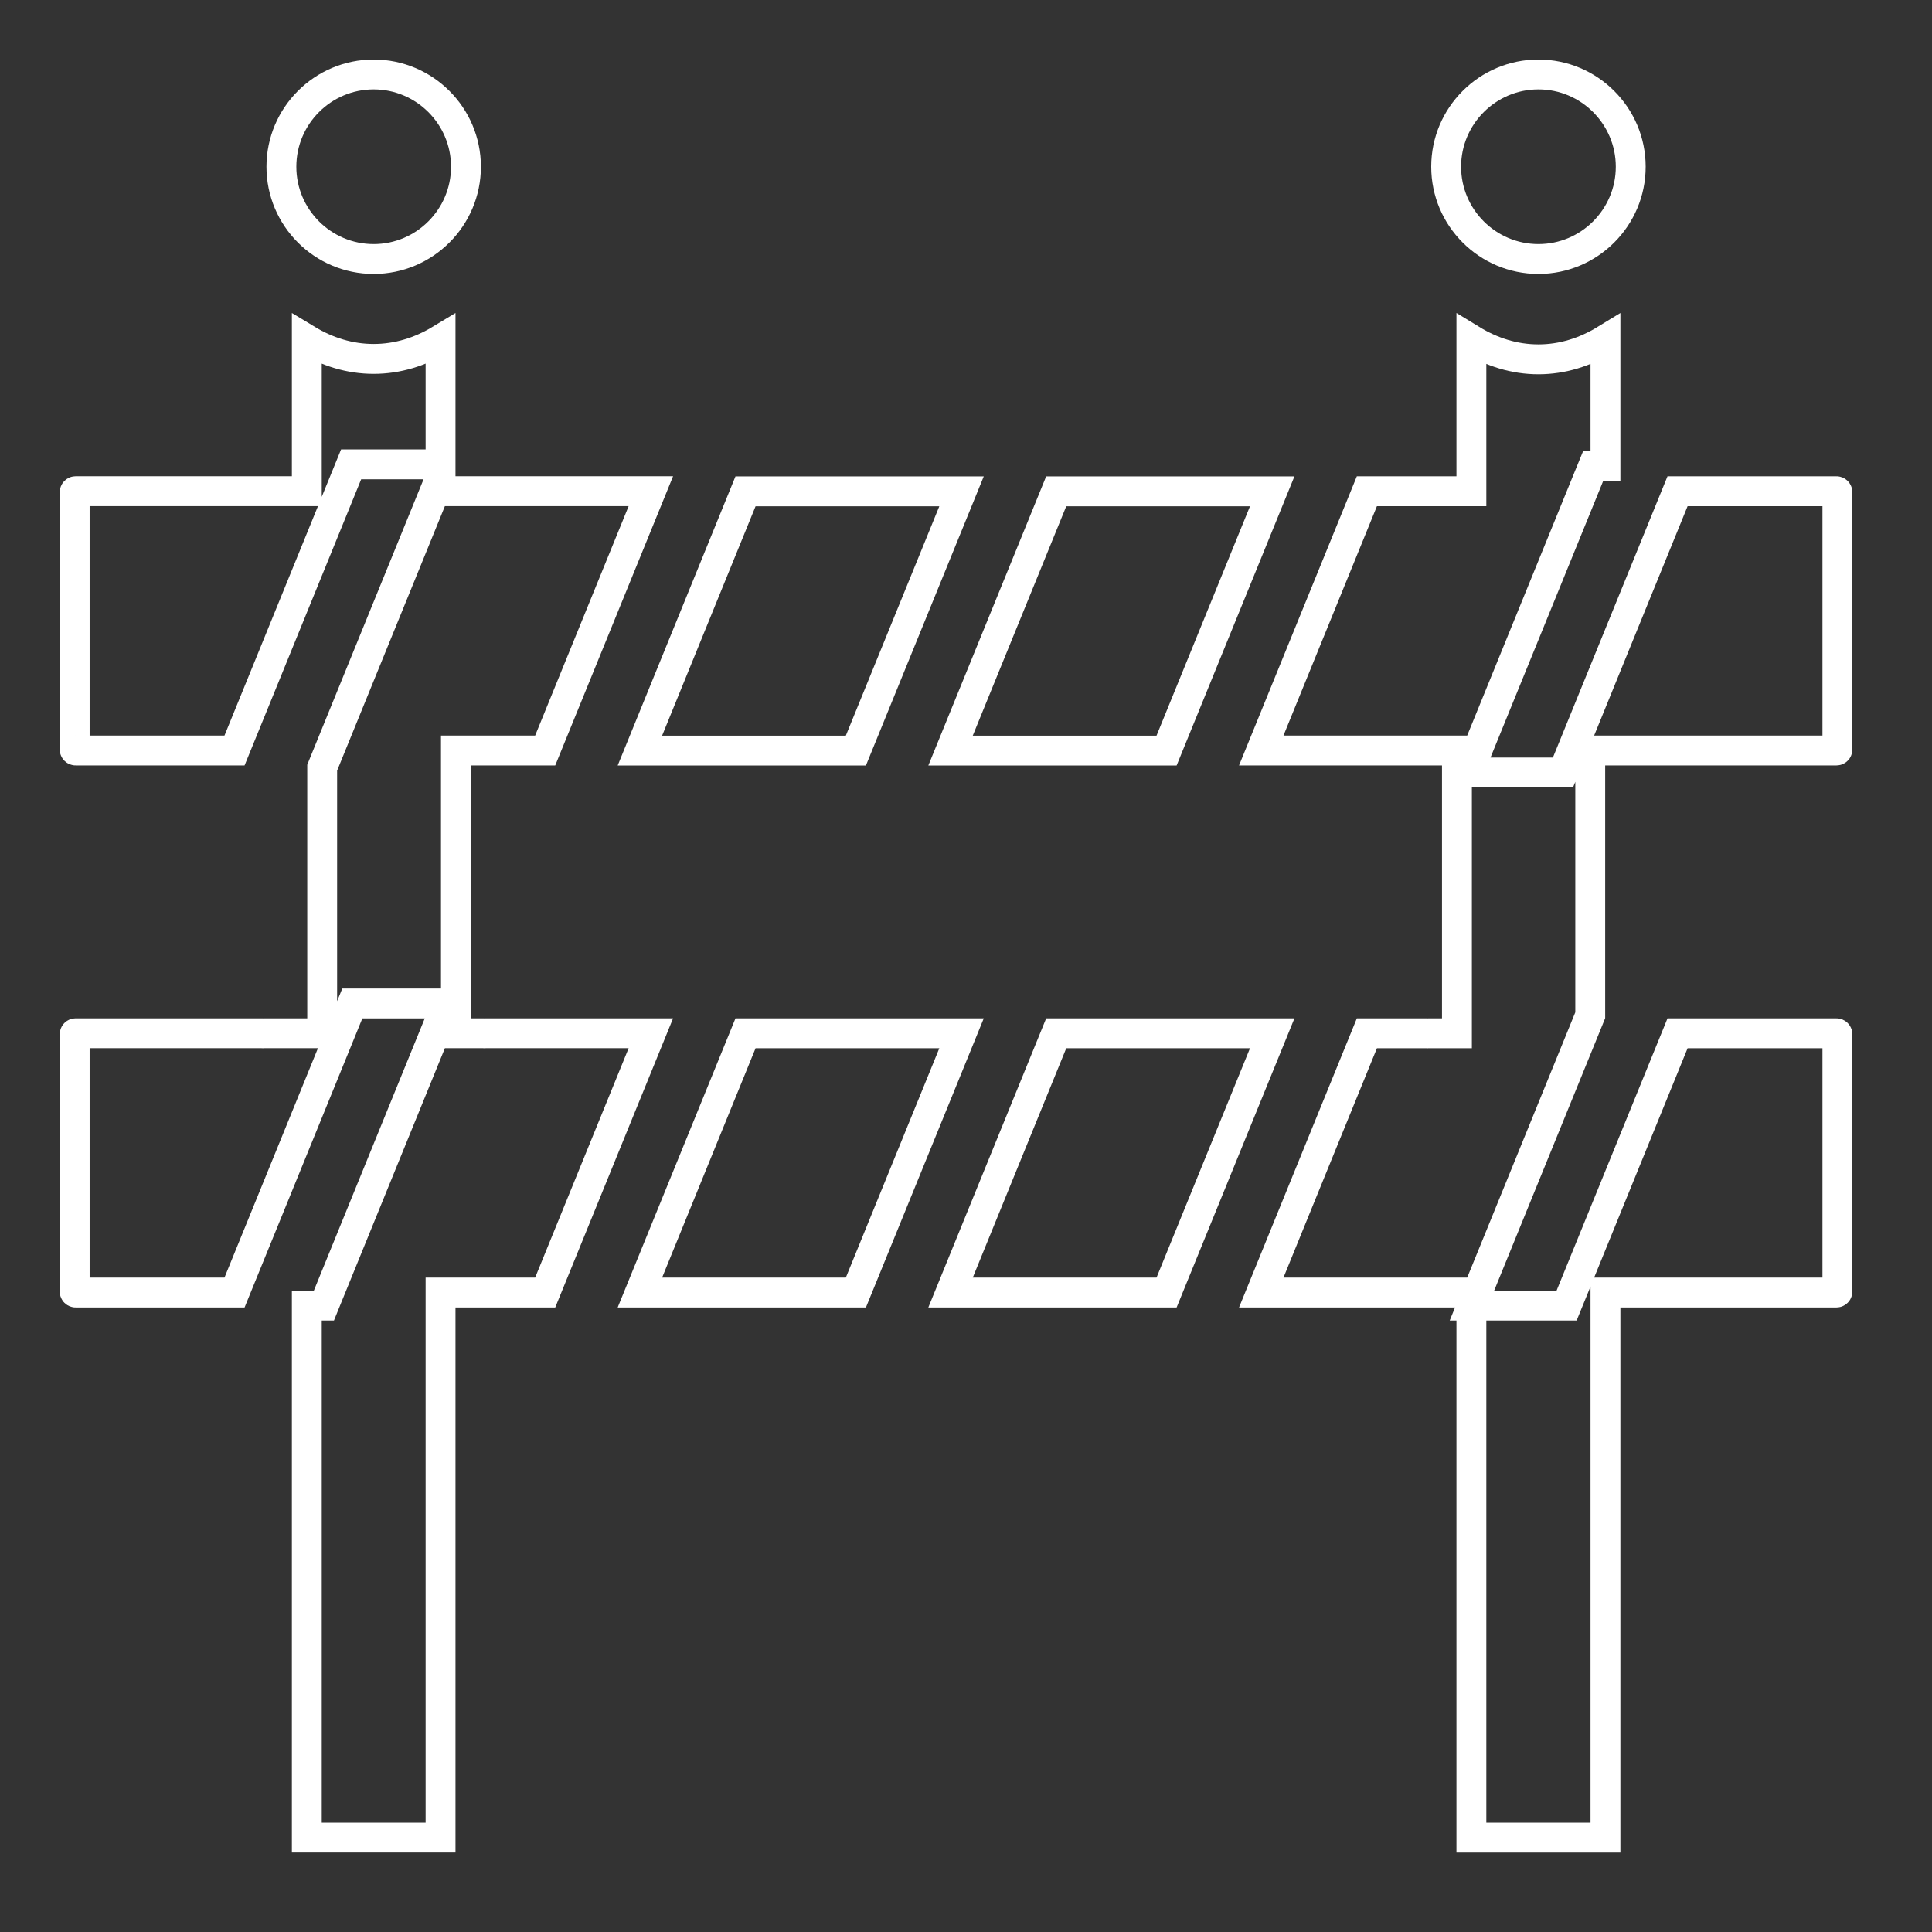 <svg width="97" height="97" viewBox="0 0 97 97" fill="none" xmlns="http://www.w3.org/2000/svg">
<rect x="0" y="0" width="97" height="97" fill="#333333" stroke="none"/>
<path d="M47.724 37.684L53.029 24.668H63.874L58.57 37.684H47.724Z" stroke="white" stroke-width="1.5"/>
<path d="M81.874 8.371C81.874 10.925 79.794 13.004 77.24 13.004C74.685 13.004 72.607 10.925 72.607 8.371C72.607 5.817 74.685 3.738 77.24 3.738C79.794 3.738 81.874 5.817 81.874 8.371Z" stroke="white" stroke-width="1.5"/>
<path d="M48.276 51.879L42.971 64.895H32.127L37.43 51.879H48.276Z" stroke="white" stroke-width="1.5"/>
<path d="M79.841 38.429V50.972L74.322 64.516L73.901 65.549H75.016H78.15H78.654L78.845 65.082L84.225 51.878H92.204C92.229 51.878 92.25 51.9 92.25 51.925V64.847C92.25 64.873 92.229 64.894 92.204 64.894H81.355H80.605V65.644V92.261H73.874V65.644V64.894H73.124H63.324L68.627 51.878H71.607C71.627 51.88 71.649 51.881 71.673 51.881C71.696 51.881 71.718 51.88 71.738 51.878H72.398H73.148V51.128V38.429V37.679H72.398H63.324L68.627 24.663H73.124H73.874V23.913V17.052C74.898 17.679 76.032 18.041 77.239 18.041C78.446 18.041 79.58 17.679 80.605 17.052V23.404H80.489H79.985L79.794 23.871L74.138 37.752L73.717 38.785H74.833H77.966H78.471L78.661 38.318L84.225 24.663H92.204C92.215 24.663 92.226 24.667 92.236 24.677C92.246 24.687 92.25 24.699 92.25 24.711V37.633C92.25 37.658 92.229 37.679 92.204 37.679H80.591H79.841V38.429Z" stroke="white" stroke-width="1.5"/>
<path d="M16.176 51.127V38.543L21.961 24.346L22.119 23.959V24.662H22.869H32.677L27.373 37.679H23.641H22.891V38.429V51.127V51.877H23.641H24.255C24.275 51.879 24.297 51.88 24.321 51.88C24.344 51.88 24.366 51.879 24.386 51.877H32.677L27.373 64.894H22.869H22.119V65.644V92.26H15.404V65.549H15.757H16.262L16.452 65.082L22.021 51.413L22.442 50.38H21.327H21.113H21.113H21.113H21.112H21.112H21.112H21.112H21.112H21.112H21.112H21.112H21.112H21.112H21.112H21.112H21.112H21.112H21.112H21.112H21.112H21.112H21.112H21.112H21.112H21.111H21.111H21.111H21.111H21.111H21.111H21.111H21.111H21.111H21.111H21.111H21.111H21.111H21.111H21.111H21.111H21.111H21.111H21.111H21.111H21.111H21.111H21.111H21.11H21.11H21.11H21.11H21.11H21.11H21.11H21.11H21.11H21.11H21.11H21.11H21.11H21.11H21.11H21.11H21.11H21.11H21.11H21.11H21.11H21.11H21.11H21.11H21.11H21.11H21.109H21.109H21.109H21.109H21.109H21.109H21.109H21.109H21.109H21.109H21.109H21.109H21.109H21.109H21.109H21.109H21.109H21.109H21.109H21.109H21.109H21.109H21.108H21.108H21.108H21.108H21.108H21.108H21.108H21.108H21.108H21.108H21.108H21.108H21.108H21.108H21.108H21.108H21.108H21.108H21.108H21.108H21.108H21.108H21.108H21.108H21.108H21.108H21.108H21.107H21.107H21.107H21.107H21.107H21.107H21.107H21.107H21.107H21.107H21.107H21.107H21.107H21.107H21.107H21.107H21.107H21.107H21.107H21.107H21.107H21.107H21.107H21.107H21.106H21.106H21.106H21.106H21.106H21.106H21.106H21.106H21.106H21.106H21.106H21.106H21.106H21.106H21.106H21.106H21.106H21.106H21.106H21.106H21.106H21.106H21.105H21.105H21.105H21.105H21.105H21.105H21.105H21.105H21.105H21.105H21.105H21.105H21.105H21.105H21.105H21.105H21.105H21.105H21.105H21.105H21.105H21.105H21.105H21.105H21.105H21.105H21.105H21.104H21.104H21.104H21.104H21.104H21.104H21.104H21.104H21.104H21.104H21.104H21.104H21.104H21.104H21.104H21.104H21.104H21.104H21.104H21.104H21.104H21.104H21.104H21.104H21.104H21.103H21.103H21.103H21.103H21.103H21.103H21.103H21.103H21.103H21.103H21.103H21.103H21.103H21.103H21.103H21.103H21.103H21.103H21.103H21.103H21.103H21.102H21.102H21.102H21.102H21.102H21.102H21.102H21.102H21.102H21.102H21.102H21.102H21.102H21.102H21.102H21.102H18.193H17.689L17.498 50.847L11.775 64.894H3.797C3.771 64.894 3.75 64.872 3.75 64.847V51.924C3.75 51.899 3.771 51.877 3.797 51.877H13.137C13.157 51.879 13.179 51.88 13.202 51.88C13.226 51.88 13.248 51.879 13.268 51.877H15.426H16.176V51.127ZM22.119 17.045V23.313H21.267H20.34H20.34H20.34H20.34H20.34H20.34H20.34H20.34H20.34H20.34H20.34H20.34H20.34H20.34H20.34H20.34H20.34H20.34H20.34H20.34H20.34H20.34H20.34H20.34H20.34H20.34H20.34H20.34H20.34H20.34H20.34H20.34H20.34H20.34H20.34H20.34H20.34H20.34H20.34H20.34H20.34H20.339H20.339H20.339H20.339H20.339H20.339H20.339H20.339H20.339H20.339H20.339H20.339H20.339H20.339H20.339H20.339H20.339H20.339H20.339H20.339H20.339H20.339H20.339H20.339H20.339H20.339H20.339H20.339H20.339H20.339H20.339H20.339H20.339H20.339H20.339H20.339H20.339H20.339H20.339H20.339H20.339H20.339H20.338H20.338H20.338H20.338H20.338H20.338H20.338H20.338H20.338H20.338H20.338H20.338H20.338H20.338H20.338H20.338H20.338H20.338H20.338H20.338H20.338H20.338H20.338H20.338H20.338H20.338H20.338H20.338H20.338H20.338H20.338H20.338H20.338H20.338H20.338H20.338H20.338H20.338H20.338H20.338H20.338H20.338H20.338H20.338H20.338H20.338H20.338H20.337H20.337H20.337H20.337H20.337H20.337H20.337H20.337H20.337H20.337H20.337H20.337H20.337H20.337H20.337H20.337H20.337H20.337H20.337H20.337H20.337H20.337H20.337H20.337H20.337H20.337H20.337H20.337H20.337H20.337H20.337H20.337H20.337H20.337H20.337H20.337H20.337H20.337H20.337H20.337H20.337H20.337H20.337H20.337H20.337H20.337H20.337H20.337H20.337H20.337H20.337H20.337H20.337H20.336H20.336H20.336H20.336H20.336H20.336H20.336H20.336H20.336H20.336H20.336H20.336H20.336H20.336H20.336H20.336H20.336H20.336H20.336H20.336H20.336H20.336H20.336H20.336H20.336H20.336H20.336H20.336H20.336H20.336H20.336H20.336H20.336H20.336H20.336H20.336H20.336H20.336H20.336H20.336H20.336H20.336H20.336H20.336H20.335H20.335H20.335H20.335H20.335H20.335H20.335H20.335H20.335H20.335H20.335H20.335H20.335H20.335H20.335H20.335H20.335H20.335H20.335H20.335H20.335H20.335H20.335H20.335H20.335H20.335H20.335H20.335H20.335H20.335H20.335H20.335H20.335H20.335H20.335H20.335H20.335H20.335H20.335H20.335H20.335H20.335H20.335H20.335H20.335H20.335H20.335H20.335H20.335H20.334H20.334H20.334H20.334H20.334H20.334H20.334H20.334H20.334H20.334H20.334H20.334H20.334H20.334H20.334H20.334H20.334H20.334H20.334H20.334H20.334H20.334H20.334H20.334H20.334H20.334H20.334H20.334H20.334H20.334H20.334H20.334H20.334H20.334H20.334H20.334H20.334H20.334H20.334H20.334H20.334H20.334H20.334H20.334H20.334H20.334H20.334H20.334H20.334H20.334H20.334H20.334H20.334H20.333H20.333H20.333H20.333H20.333H20.333H20.333H20.333H20.333H20.333H20.333H20.333H20.333H20.333H20.333H20.333H20.333H20.333H20.333H20.333H20.333H20.333H20.333H20.333H20.333H20.333H20.333H20.333H20.333H20.333H20.333H20.333H20.333H20.333H20.333H20.333H20.333H20.333H20.333H20.333H20.333H20.333H20.333H20.333H20.333H20.332H20.332H20.332H20.332H20.332H20.332H20.332H20.332H20.332H20.332H20.332H20.332H20.332H20.332H20.332H20.332H20.332H20.332H20.332H20.332H20.332H20.332H20.332H20.332H20.332H20.332H20.332H20.332H20.332H20.332H20.332H20.332H20.332H20.332H20.332H20.332H20.332H20.332H20.332H20.332H20.332H20.332H20.332H20.332H20.332H20.332H20.332H20.332H20.331H20.331H20.331H20.331H20.331H20.331H20.331H20.331H20.331H20.331H20.331H20.331H20.331H20.331H20.331H20.331H20.331H20.331H20.331H20.331H20.331H20.331H20.331H20.331H20.331H20.331H20.331H20.331H20.331H20.331H20.331H20.331H20.331H20.331H20.331H20.331H20.331H20.331H20.331H20.331H20.331H20.331H20.331H20.331H20.331H20.331H20.331H20.331H20.331H20.331H20.331H20.331H20.331H20.331H20.33H20.33H20.33H20.33H20.33H20.33H20.33H20.33H20.33H20.33H20.33H20.33H20.33H20.33H20.33H20.33H20.33H20.33H20.33H20.33H20.33H20.33H20.33H20.33H20.33H20.33H20.33H20.33H20.33H20.33H20.33H20.33H20.33H20.33H20.33H20.33H20.33H18.133H17.629L17.439 23.78L11.775 37.679H3.797C3.771 37.679 3.75 37.657 3.75 37.632V24.711C3.75 24.698 3.754 24.687 3.765 24.676C3.775 24.666 3.785 24.662 3.797 24.662H14.654H15.404V23.912V17.045C16.427 17.664 17.558 18.02 18.761 18.02C19.964 18.02 21.096 17.664 22.119 17.045Z" stroke="white" stroke-width="1.5"/>
<path d="M63.874 51.879L58.57 64.895H47.724L53.029 51.879H63.874Z" stroke="white" stroke-width="1.5"/>
<path d="M23.395 8.371C23.395 10.925 21.315 13.004 18.761 13.004C16.206 13.004 14.128 10.925 14.128 8.371C14.128 5.817 16.206 3.738 18.761 3.738C21.315 3.738 23.395 5.817 23.395 8.371Z" stroke="white" stroke-width="1.5"/>
<path d="M32.127 37.684L37.43 24.668H48.276L42.971 37.684H32.127Z" stroke="white" stroke-width="1.5"/>
</svg>
